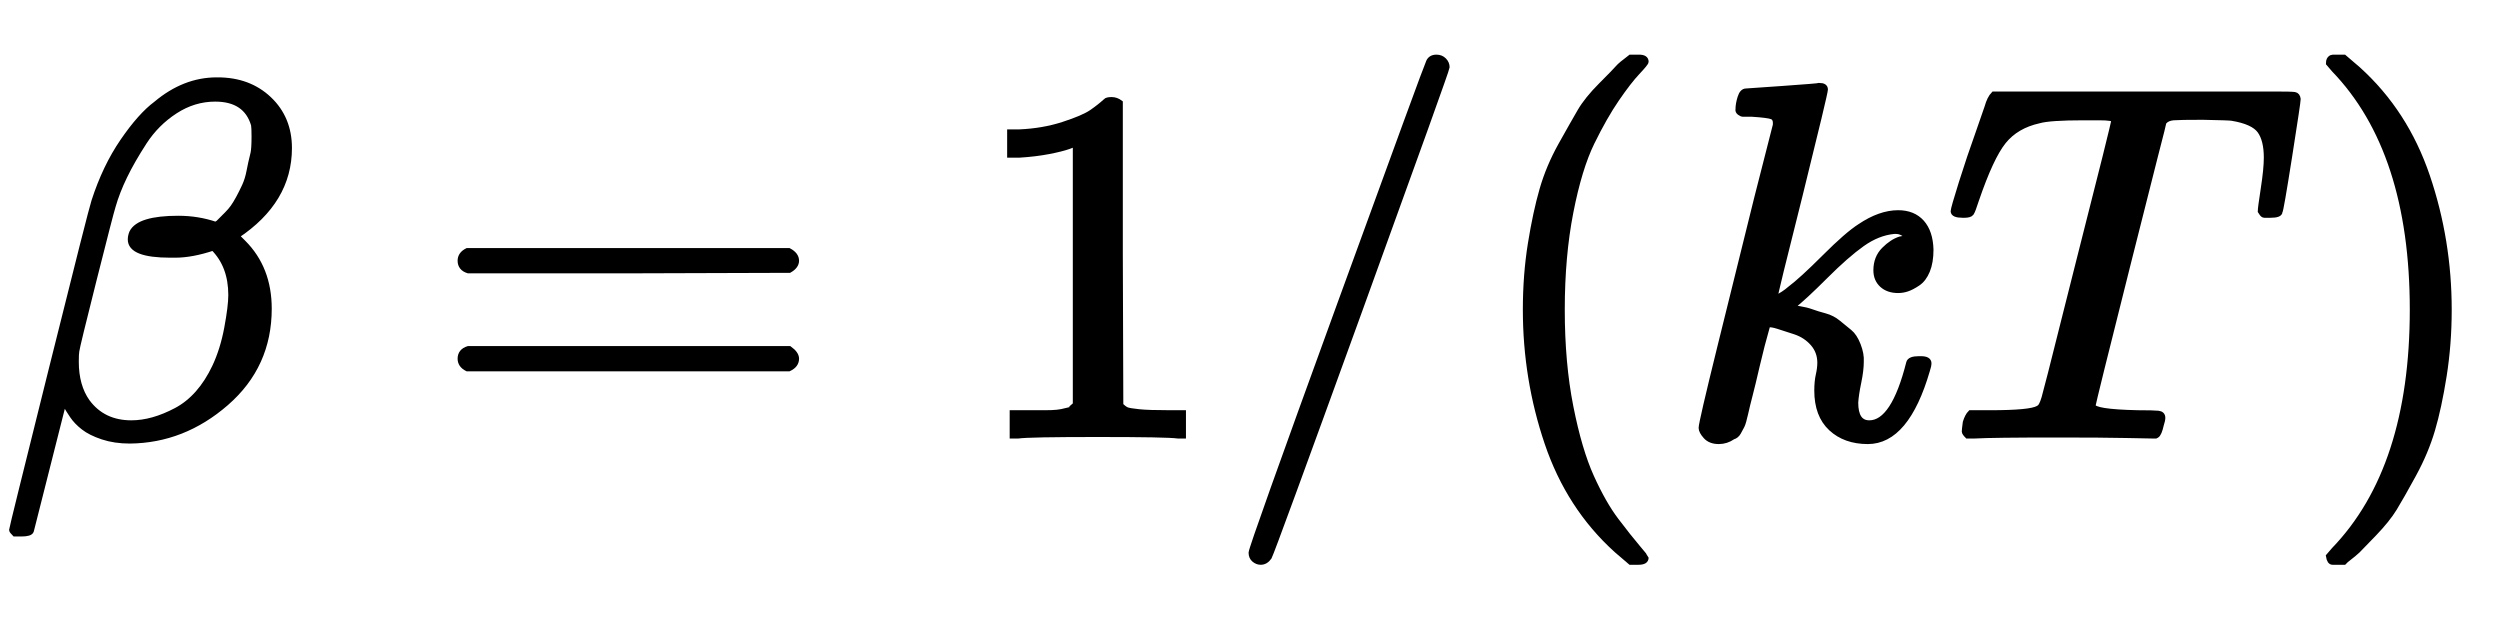 <?xml version="1.0" standalone="no"?>
<!DOCTYPE svg PUBLIC "-//W3C//DTD SVG 1.1//EN" "http://www.w3.org/Graphics/SVG/1.1/DTD/svg11.dtd">
<svg xmlns:xlink="http://www.w3.org/1999/xlink" width="11.496ex" height="2.843ex" style="vertical-align: -0.838ex;" viewBox="0 -863.1 4949.6 1223.9" xmlns="http://www.w3.org/2000/svg">
<defs>
<path stroke-width="10" id="E1-MJMATHI-3B2" d="M29 -194Q23 -188 23 -186Q23 -183 102 134T186 465Q208 533 243 584T309 658Q365 705 429 705H431Q493 705 533 667T573 570Q573 465 469 396L482 383Q533 332 533 252Q533 139 448 65T257 -10Q227 -10 203 -2T165 17T143 40T131 59T126 65L62 -188Q60 -194 42 -194H29ZM353 431Q392 431 427 419L432 422Q436 426 439 429T449 439T461 453T472 471T484 495T493 524T501 560Q503 569 503 593Q503 611 502 616Q487 667 426 667Q384 667 347 643T286 582T247 514T224 455Q219 439 186 308T152 168Q151 163 151 147Q151 99 173 68Q204 26 260 26Q302 26 349 51T425 137Q441 171 449 214T457 279Q457 337 422 372Q380 358 347 358H337Q258 358 258 389Q258 396 261 403Q275 431 353 431Z"></path>
<path stroke-width="10" id="E1-MJMAIN-3D" d="M56 347Q56 360 70 367H707Q722 359 722 347Q722 336 708 328L390 327H72Q56 332 56 347ZM56 153Q56 168 72 173H708Q722 163 722 153Q722 140 707 133H70Q56 140 56 153Z"></path>
<path stroke-width="10" id="E1-MJMAIN-31" d="M213 578L200 573Q186 568 160 563T102 556H83V602H102Q149 604 189 617T245 641T273 663Q275 666 285 666Q294 666 302 660V361L303 61Q310 54 315 52T339 48T401 46H427V0H416Q395 3 257 3Q121 3 100 0H88V46H114Q136 46 152 46T177 47T193 50T201 52T207 57T213 61V578Z"></path>
<path stroke-width="10" id="E1-MJMAIN-2F" d="M423 750Q432 750 438 744T444 730Q444 725 271 248T92 -240Q85 -250 75 -250Q68 -250 62 -245T56 -231Q56 -221 230 257T407 740Q411 750 423 750Z"></path>
<path stroke-width="10" id="E1-MJMAIN-28" d="M94 250Q94 319 104 381T127 488T164 576T202 643T244 695T277 729T302 750H315H319Q333 750 333 741Q333 738 316 720T275 667T226 581T184 443T167 250T184 58T225 -81T274 -167T316 -220T333 -241Q333 -250 318 -250H315H302L274 -226Q180 -141 137 -14T94 250Z"></path>
<path stroke-width="10" id="E1-MJMATHI-6B" d="M121 647Q121 657 125 670T137 683Q138 683 209 688T282 694Q294 694 294 686Q294 679 244 477Q194 279 194 272Q213 282 223 291Q247 309 292 354T362 415Q402 442 438 442Q468 442 485 423T503 369Q503 344 496 327T477 302T456 291T438 288Q418 288 406 299T394 328Q394 353 410 369T442 390L458 393Q446 405 434 405H430Q398 402 367 380T294 316T228 255Q230 254 243 252T267 246T293 238T320 224T342 206T359 180T365 147Q365 130 360 106T354 66Q354 26 381 26Q429 26 459 145Q461 153 479 153H483Q499 153 499 144Q499 139 496 130Q455 -11 378 -11Q333 -11 305 15T277 90Q277 108 280 121T283 145Q283 167 269 183T234 206T200 217T182 220H180Q168 178 159 139T145 81T136 44T129 20T122 7T111 -2Q98 -11 83 -11Q66 -11 57 -1T48 16Q48 26 85 176T158 471L195 616Q196 629 188 632T149 637H144Q134 637 131 637T124 640T121 647Z"></path>
<path stroke-width="10" id="E1-MJMATHI-54" d="M40 437Q21 437 21 445Q21 450 37 501T71 602L88 651Q93 669 101 677H569H659Q691 677 697 676T704 667Q704 661 687 553T668 444Q668 437 649 437Q640 437 637 437T631 442L629 445Q629 451 635 490T641 551Q641 586 628 604T573 629Q568 630 515 631Q469 631 457 630T439 622Q438 621 368 343T298 60Q298 48 386 46Q418 46 427 45T436 36Q436 31 433 22Q429 4 424 1L422 0Q419 0 415 0Q410 0 363 1T228 2Q99 2 64 0H49Q43 6 43 9T45 27Q49 40 55 46H83H94Q174 46 189 55Q190 56 191 56Q196 59 201 76T241 233Q258 301 269 344Q339 619 339 625Q339 630 310 630H279Q212 630 191 624Q146 614 121 583T67 467Q60 445 57 441T43 437H40Z"></path>
<path stroke-width="10" id="E1-MJMAIN-29" d="M60 749L64 750Q69 750 74 750H86L114 726Q208 641 251 514T294 250Q294 182 284 119T261 12T224 -76T186 -143T145 -194T113 -227T90 -246Q87 -249 86 -250H74Q66 -250 63 -250T58 -247T55 -238Q56 -237 66 -225Q221 -64 221 250T66 725Q56 737 55 738Q55 746 60 749Z"></path>
</defs>
<g stroke="currentColor" fill="currentColor" stroke-width="0" transform="matrix(1 0 0 -1 0 0)">
 <use xlink:href="#E1-MJMATHI-3B2" x="0" y="0"></use>
 <use xlink:href="#E1-MJMAIN-3D" x="855" y="0"></use>
 <use xlink:href="#E1-MJMAIN-31" x="1916" y="0"></use>
 <use xlink:href="#E1-MJMAIN-2F" x="2421" y="0"></use>
 <use xlink:href="#E1-MJMAIN-28" x="2926" y="0"></use>
 <use xlink:href="#E1-MJMATHI-6B" x="3320" y="0"></use>
 <use xlink:href="#E1-MJMATHI-54" x="3846" y="0"></use>
 <use xlink:href="#E1-MJMAIN-29" x="4555" y="0"></use>
</g>
</svg>